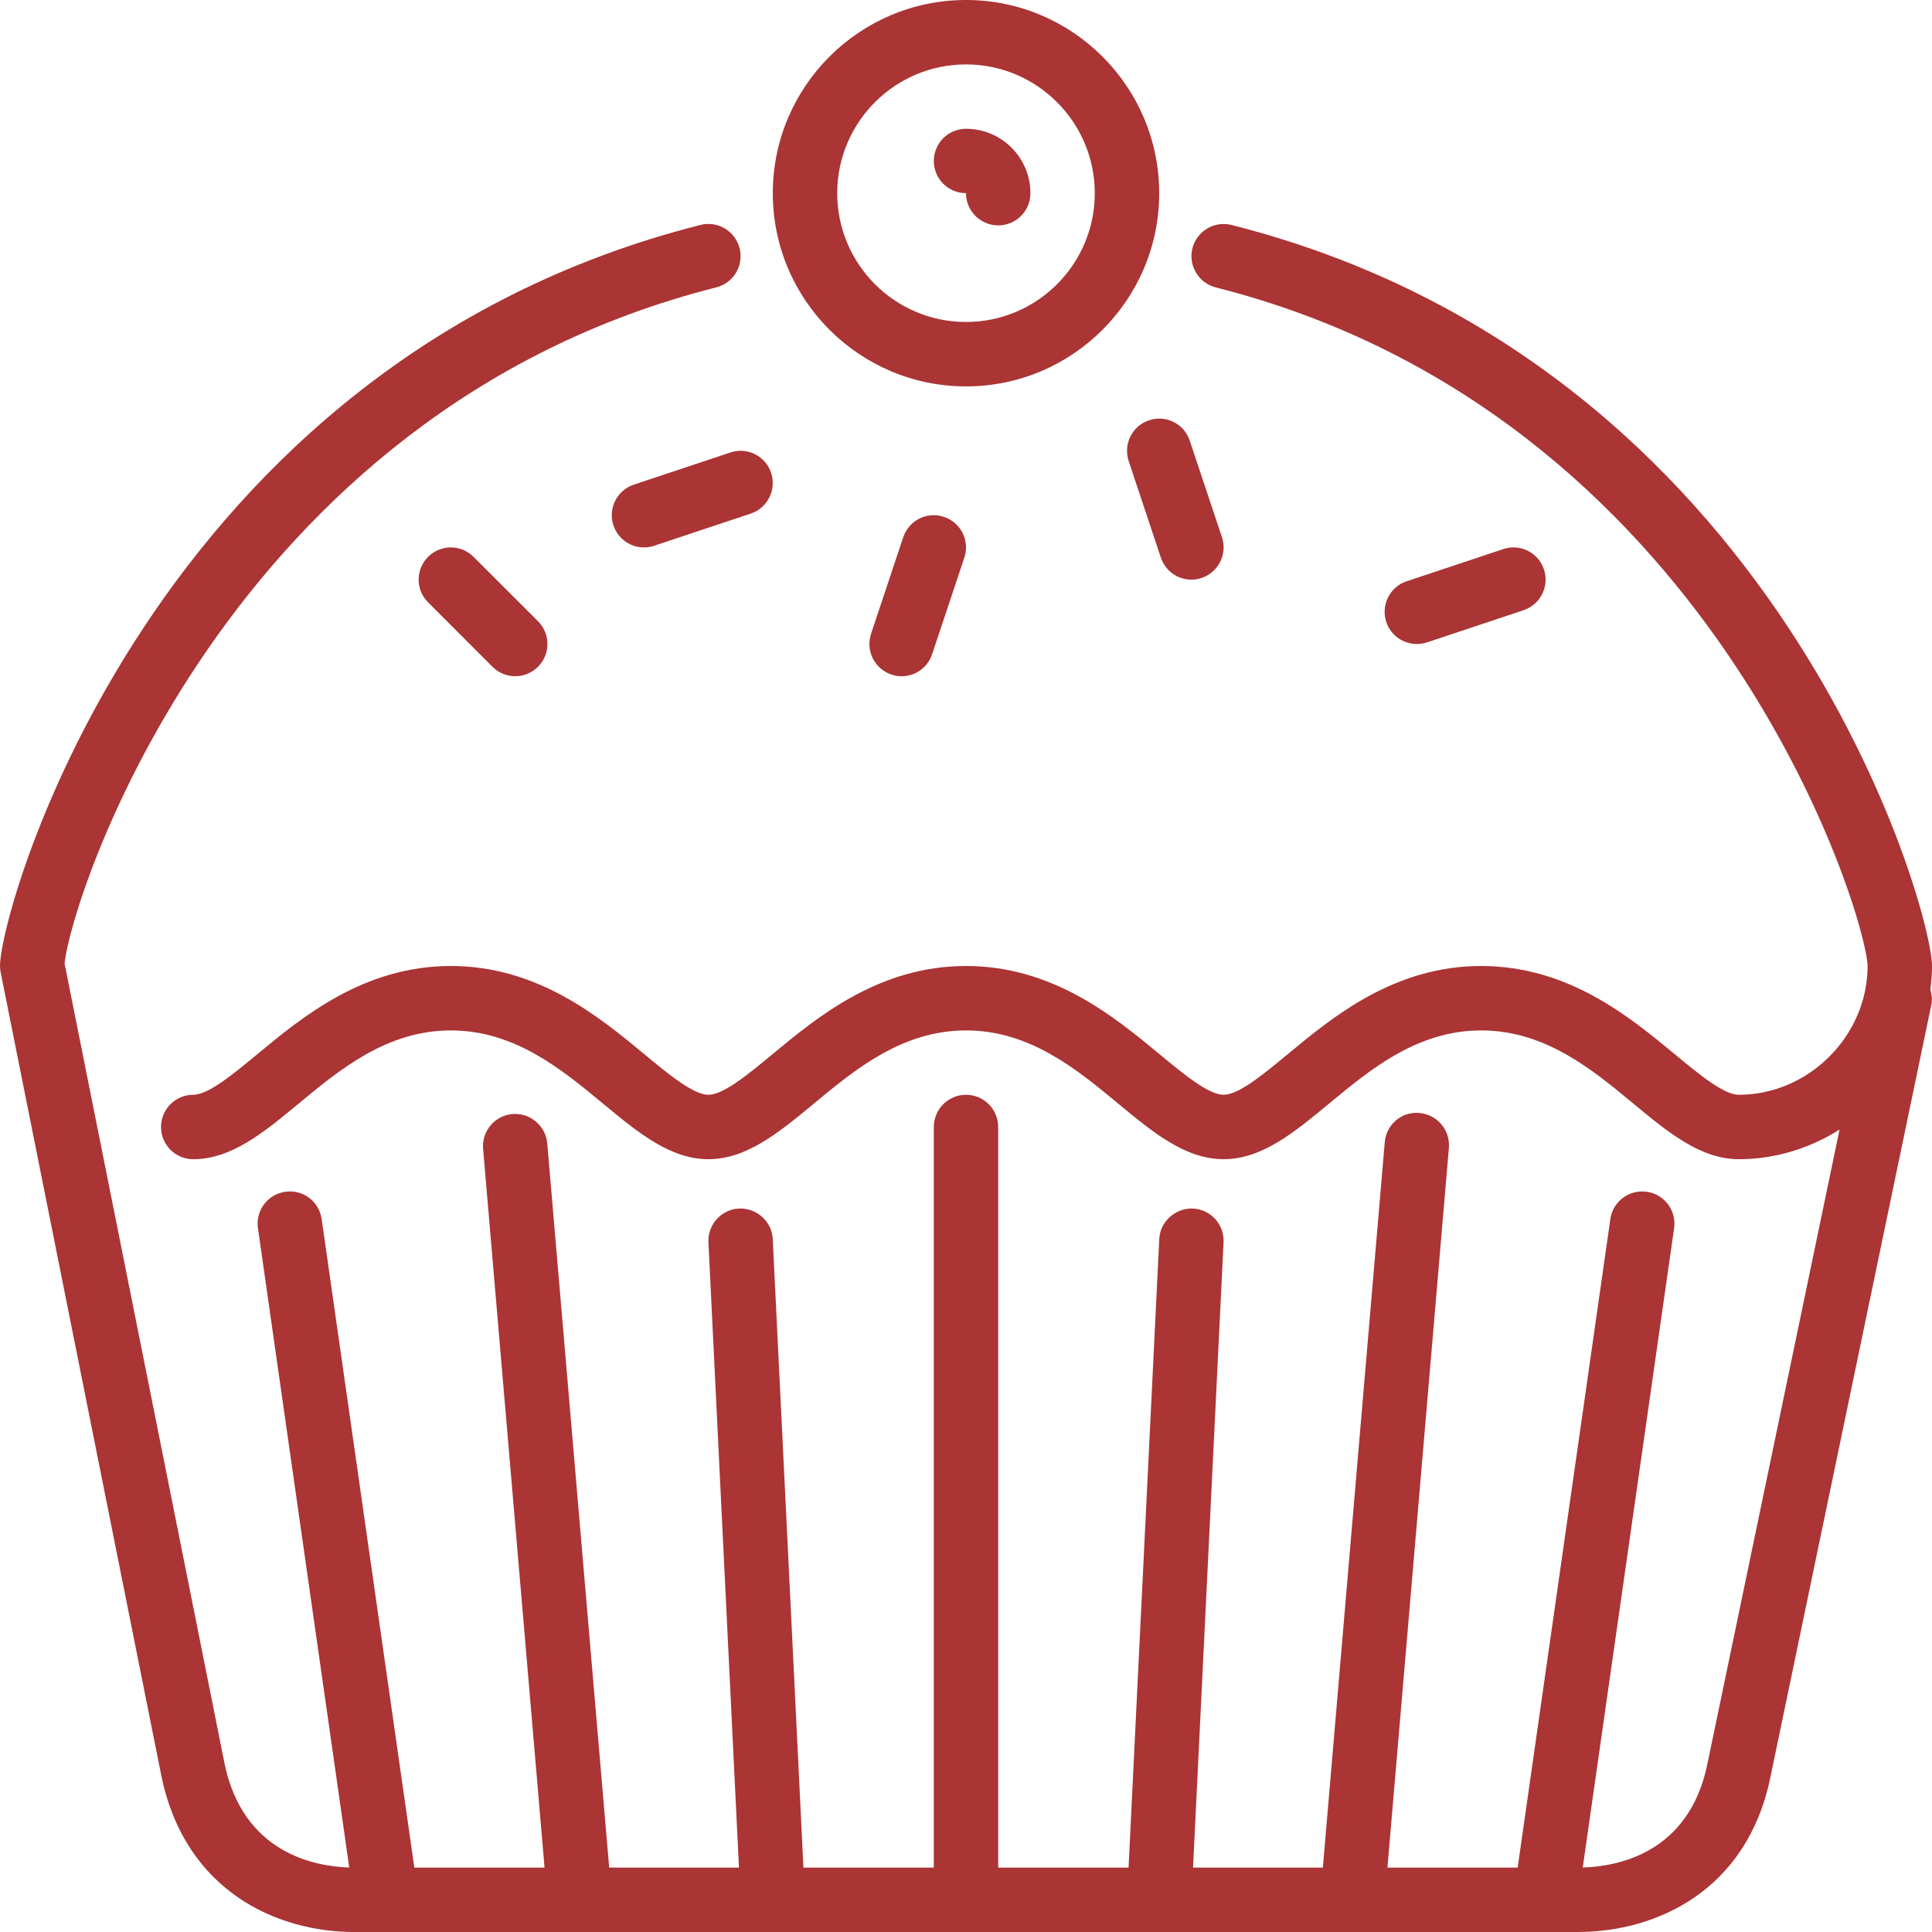 <svg width="35" height="35" viewBox="0 0 35 35" fill="none" xmlns="http://www.w3.org/2000/svg">
<g clip-path="url(#clip0_254_57)">
<path d="M20.816 7.614C20.51 7.715 20.345 8.046 20.447 8.352L21.03 10.102C21.112 10.346 21.339 10.501 21.584 10.501C21.645 10.501 21.707 10.491 21.768 10.47C22.073 10.368 22.239 10.038 22.137 9.732L21.553 7.982C21.452 7.677 21.123 7.51 20.816 7.614Z" fill="#AB3434"/>
<path d="M17.5 7C19.43 7 21 5.43 21 3.5C21 1.57 19.43 0 17.5 0C15.57 0 14 1.57 14 3.5C14 5.43 15.57 7 17.5 7ZM17.5 1.167C18.787 1.167 19.833 2.214 19.833 3.5C19.833 4.787 18.787 5.833 17.5 5.833C16.213 5.833 15.167 4.787 15.167 3.5C15.167 2.214 16.213 1.167 17.5 1.167Z" fill="#AB3434"/>
<path d="M17.5 3.499V3.5C17.5 3.823 17.762 4.083 18.084 4.083C18.406 4.083 18.667 3.823 18.667 3.5C18.667 2.857 18.144 2.333 17.5 2.333C17.178 2.333 16.917 2.595 16.917 2.917C16.917 3.239 17.178 3.499 17.5 3.499Z" fill="#AB3434"/>
<path d="M13.232 8.197L11.482 8.78C11.176 8.882 11.011 9.213 11.113 9.518C11.195 9.763 11.422 9.917 11.666 9.917C11.727 9.917 11.789 9.907 11.851 9.887L13.601 9.304C13.906 9.201 14.071 8.871 13.969 8.566C13.868 8.261 13.54 8.094 13.232 8.197Z" fill="#AB3434"/>
<path d="M16.363 9.732L15.78 11.482C15.678 11.788 15.843 12.118 16.149 12.22C16.21 12.241 16.273 12.251 16.333 12.251C16.578 12.251 16.805 12.096 16.886 11.852L17.47 10.102C17.572 9.796 17.407 9.465 17.101 9.364C16.792 9.26 16.466 9.427 16.363 9.732Z" fill="#AB3434"/>
<path d="M25.667 11.667C25.728 11.667 25.79 11.657 25.852 11.637L27.602 11.054C27.907 10.951 28.072 10.621 27.97 10.316C27.869 10.011 27.541 9.844 27.233 9.947L25.483 10.53C25.177 10.632 25.012 10.963 25.114 11.268C25.196 11.513 25.423 11.667 25.667 11.667Z" fill="#AB3434"/>
<path d="M7.755 10.088C7.527 10.316 7.527 10.685 7.755 10.912L8.921 12.079C9.036 12.193 9.184 12.25 9.334 12.25C9.483 12.25 9.632 12.193 9.746 12.079C9.974 11.852 9.974 11.482 9.746 11.254L8.579 10.088C8.352 9.86 7.983 9.86 7.755 10.088Z" fill="#AB3434"/>
<path d="M35 17.5C35 16.459 32.239 6.589 22.311 4.076C21.999 3.996 21.681 4.186 21.602 4.498C21.524 4.81 21.712 5.127 22.025 5.207C31.039 7.488 33.804 16.547 33.833 17.5C33.833 18.765 32.765 19.833 31.5 19.833C31.227 19.833 30.776 19.46 30.34 19.098C29.525 18.424 28.41 17.5 26.833 17.5C25.256 17.5 24.141 18.424 23.328 19.098C22.891 19.46 22.44 19.833 22.167 19.833C21.894 19.833 21.443 19.46 21.006 19.098C20.192 18.424 19.077 17.5 17.5 17.5C15.923 17.5 14.808 18.424 13.994 19.098C13.557 19.46 13.106 19.833 12.833 19.833C12.56 19.833 12.11 19.46 11.673 19.098C10.859 18.424 9.743 17.5 8.167 17.5C6.59 17.5 5.475 18.424 4.661 19.098C4.224 19.46 3.773 19.833 3.5 19.833C3.178 19.833 2.917 20.095 2.917 20.417C2.917 20.739 3.178 21 3.5 21C4.194 21 4.782 20.513 5.405 19.997C6.158 19.373 7.011 18.667 8.167 18.667C9.324 18.667 10.176 19.373 10.929 19.997C11.552 20.513 12.14 21 12.833 21C13.527 21 14.116 20.513 14.739 19.997C15.491 19.373 16.344 18.667 17.5 18.667C18.657 18.667 19.51 19.373 20.262 19.997C20.885 20.513 21.474 21 22.167 21C22.86 21 23.449 20.513 24.072 19.997C24.824 19.373 25.677 18.667 26.833 18.667C27.99 18.667 28.843 19.373 29.595 19.997C30.218 20.513 30.807 21 31.5 21C32.164 21 32.789 20.801 33.325 20.464L30.929 31.965C30.596 33.573 29.304 33.813 28.673 33.832L30.328 22.25C30.374 21.93 30.152 21.635 29.833 21.59C29.513 21.545 29.218 21.766 29.173 22.084L27.494 33.833H25.135L26.248 20.795C26.275 20.474 26.038 20.192 25.716 20.163C25.386 20.133 25.113 20.375 25.086 20.695L23.965 33.833H21.613L22.166 22.505C22.182 22.184 21.934 21.91 21.612 21.894C21.295 21.883 21.016 22.127 21.001 22.448L20.445 33.833H18.083V20.417C18.083 20.095 17.823 19.833 17.5 19.833C17.178 19.833 16.917 20.095 16.917 20.417V33.833H14.555L13.999 22.448C13.984 22.127 13.707 21.881 13.388 21.894C13.067 21.91 12.819 22.184 12.834 22.505L13.387 33.833H11.036L9.914 20.713C9.887 20.392 9.599 20.155 9.284 20.182C8.962 20.209 8.725 20.492 8.752 20.813L9.865 33.833H7.506L5.827 22.084C5.782 21.765 5.487 21.543 5.168 21.59C4.849 21.635 4.627 21.93 4.673 22.25L6.327 33.832C5.7 33.812 4.415 33.572 4.072 31.969L1.17 17.457C1.276 16.29 4.089 7.456 12.976 5.206C13.289 5.127 13.477 4.81 13.399 4.498C13.319 4.185 13.001 3.995 12.69 4.075C2.762 6.588 0 16.459 0 17.5C0 17.538 0.004 17.577 0.012 17.615L2.93 32.205C3.371 34.266 5.02 35 6.417 35H28.583C29.99 35 31.644 34.265 32.071 32.203L34.988 18.203C35.008 18.106 34.996 18.013 34.97 17.924C34.988 17.785 35 17.644 35 17.5Z" fill="#AB3434"/>
</g>
<defs>
<clipPath id="clip0_254_57">
<rect width="35" height="35" fill="white"/>
</clipPath>
</defs>
</svg>
